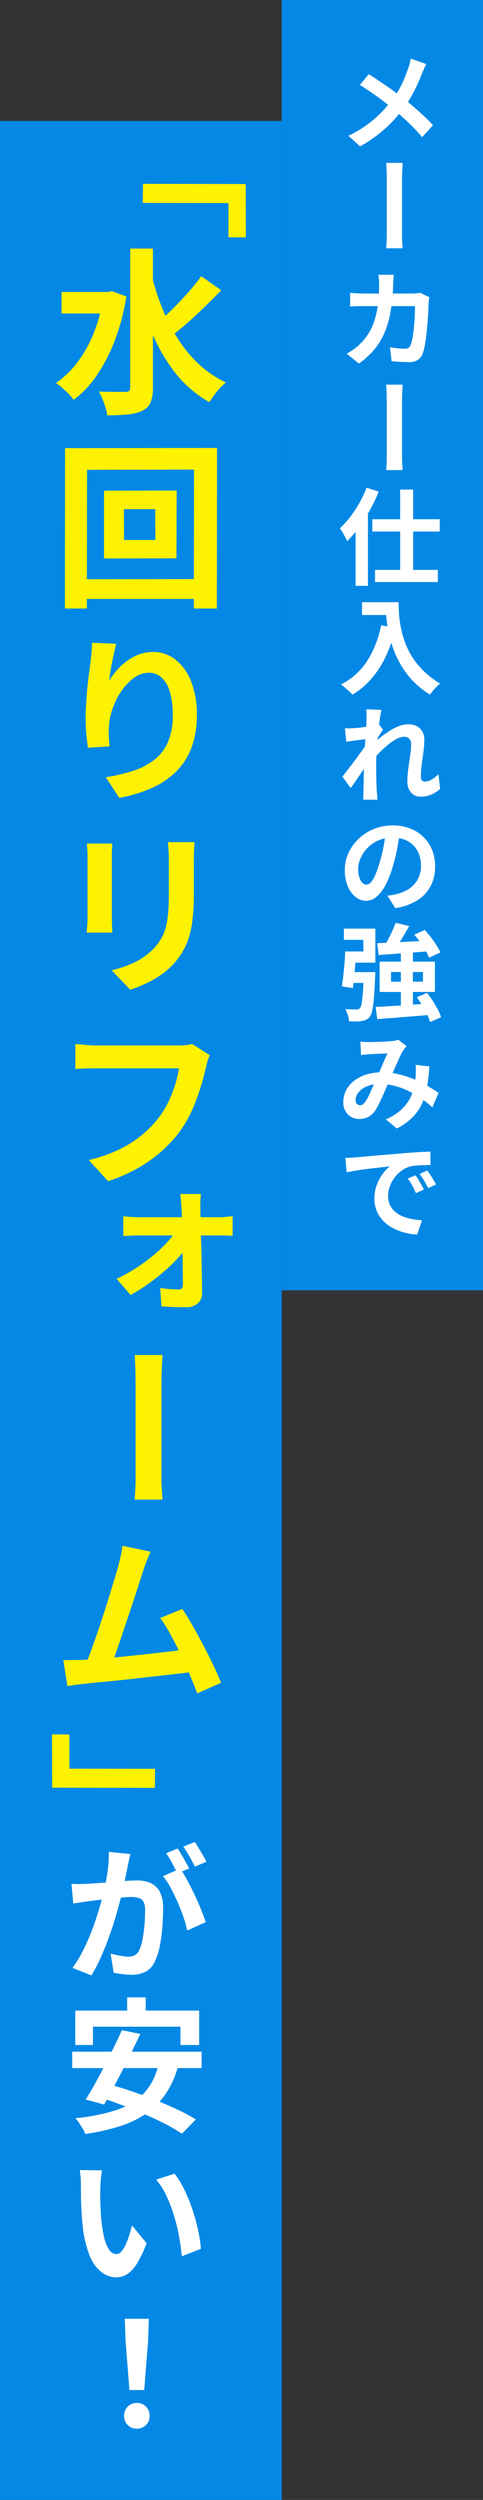 <svg xmlns="http://www.w3.org/2000/svg" width="120" height="620" viewBox="0 0 120 620">
  <rect x="0" y="0" width="120" height="620" fill="#333333" stroke="none"/>
  <g id="グループ_97441" data-name="グループ 97441" transform="translate(-185 -1210)">
    <g id="グループ_97440" data-name="グループ 97440">
      <g id="グループ_1537" data-name="グループ 1537" transform="translate(-190 -228)">
        <rect id="長方形_2060" data-name="長方形 2060" width="50" height="320" transform="translate(445 1438)" fill="#0488e5"/>
        <g id="グループ_1341" data-name="グループ 1341" transform="translate(448.036 1437.35)">
          <g id="グループ_1339" data-name="グループ 1339" transform="translate(2.805 5.61)">
            <path id="パス_189488" data-name="パス 189488" d="M21.918-19.11a11.088,11.088,0,0,0-.572,1.157q-.312.715-.52,1.183-.468,1.3-1.17,2.821T18.07-10.894a27.842,27.842,0,0,1-1.95,2.938A36.7,36.7,0,0,1,13.4-4.771,32.578,32.578,0,0,1,9.932-1.638,33.869,33.869,0,0,1,5.46,1.3L2.548-1.326A28.957,28.957,0,0,0,8.684-5.213a29.551,29.551,0,0,0,4.6-4.875,20.719,20.719,0,0,0,2.535-4.017,36.141,36.141,0,0,0,1.6-3.965,9.14,9.14,0,0,0,.377-1.209q.169-.689.247-1.183Zm-14.3,2.522q.988.6,2.093,1.339t2.236,1.521q1.131.78,2.158,1.534t1.859,1.378q2.08,1.638,4.056,3.406t3.562,3.458L20.9-.988Q19.188-2.964,17.42-4.641T13.6-8.034q-.7-.6-1.612-1.3t-1.963-1.482Q8.97-11.6,7.8-12.389T5.408-13.936Zm6.214,49.736q-.052.442-.091,1.144l-.065,1.17a45.608,45.608,0,0,1-.65,6.877,23.9,23.9,0,0,1-1.56,5.317A16.687,16.687,0,0,1,8.892,51.8,20.258,20.258,0,0,1,5.174,55.17L2.158,52.726q.806-.468,1.729-1.105a10.3,10.3,0,0,0,1.677-1.443,13.319,13.319,0,0,0,2.158-2.743,14.671,14.671,0,0,0,1.417-3.276,23.643,23.643,0,0,0,.793-3.913,39.067,39.067,0,0,0,.26-4.706q0-.286-.026-.741t-.065-.9q-.039-.442-.091-.754Zm8.84,5.564q-.052.312-.117.728a4.493,4.493,0,0,0-.065.65q-.026.832-.091,2.132t-.182,2.795q-.117,1.495-.286,2.977t-.4,2.743a10.312,10.312,0,0,1-.572,2.067A3.174,3.174,0,0,1,19.747,54.3a3.948,3.948,0,0,1-2.145.507q-1.118,0-2.236-.065t-2.08-.143l-.39-3.484q.962.182,1.924.273t1.716.091a1.678,1.678,0,0,0,.962-.221,1.627,1.627,0,0,0,.52-.689,8.667,8.667,0,0,0,.39-1.378q.182-.858.312-1.924t.221-2.21q.091-1.144.13-2.223t.039-1.911H6.422q-.65,0-1.612.013t-1.82.091V37.62q.832.078,1.768.13t1.664.052H18.46a9.806,9.806,0,0,0,1-.052q.507-.052.949-.13ZM15.418,86.42h3.224v21.892H15.418ZM8.5,93.778H25.246V96.82H8.5Zm.676,12.558h15.6v3.016H9.178ZM4.342,93.544,7.384,90.5l.026.052v19.734H4.342Zm2.73-7.592,3.016.962A39.233,39.233,0,0,1,7.93,91.451a42.386,42.386,0,0,1-2.7,4.264,26.1,26.1,0,0,1-2.99,3.5q-.156-.39-.468-.988t-.676-1.209q-.364-.611-.65-1A22.649,22.649,0,0,0,3,93.193a29.147,29.147,0,0,0,2.288-3.458A27.208,27.208,0,0,0,7.072,85.952Zm-1.118,28.4h7.384v3.172H5.954Zm5.85,0h3.224q0,1.248.1,2.821a27.93,27.93,0,0,0,.442,3.354,23.872,23.872,0,0,0,1.014,3.653,19.987,19.987,0,0,0,1.807,3.705,18.88,18.88,0,0,0,2.847,3.523,21.649,21.649,0,0,0,4.108,3.12,9.059,9.059,0,0,0-.832.754q-.494.494-.949,1.027a11.775,11.775,0,0,0-.741.949,20.929,20.929,0,0,1-7.254-7.4,25.013,25.013,0,0,1-1.976-4.29,29.733,29.733,0,0,1-1.144-4.238,34.277,34.277,0,0,1-.52-3.861Q11.8,115.682,11.8,114.356Zm-1.118,5.72,3.562.65a34.5,34.5,0,0,1-2.366,6.994,24.151,24.151,0,0,1-3.549,5.538,19.881,19.881,0,0,1-4.771,4.03,9.807,9.807,0,0,0-.806-.819q-.52-.481-1.079-.962A11.768,11.768,0,0,0,.7,134.74a16.343,16.343,0,0,0,6.5-5.785A25.785,25.785,0,0,0,10.686,120.076ZM25.35,160.648a8.046,8.046,0,0,1-2.106,1.378,6.64,6.64,0,0,1-2.782.546,2.991,2.991,0,0,1-2.353-1.014,4.259,4.259,0,0,1-.9-2.912,19.225,19.225,0,0,1,.143-2.249q.143-1.209.325-2.431t.325-2.327a15.647,15.647,0,0,0,.143-1.989,1.994,1.994,0,0,0-.468-1.443,1.73,1.73,0,0,0-1.3-.481,4.177,4.177,0,0,0-2.028.637,15.38,15.38,0,0,0-2.288,1.625,26.837,26.837,0,0,0-2.223,2.106q-1.053,1.118-1.833,2.132l-.026-4Q8.45,149.7,9.217,149t1.742-1.456a23.256,23.256,0,0,1,2.054-1.417,12.761,12.761,0,0,1,2.184-1.079,6.071,6.071,0,0,1,2.145-.416,4.64,4.64,0,0,1,2.3.507,3.254,3.254,0,0,1,1.339,1.378,4.276,4.276,0,0,1,.442,1.963,20.2,20.2,0,0,1-.13,2.2q-.13,1.183-.312,2.4t-.3,2.418q-.117,1.2-.117,2.184a1.311,1.311,0,0,0,.26.845.88.88,0,0,0,.728.325,3.427,3.427,0,0,0,1.612-.481,7.521,7.521,0,0,0,1.768-1.391Zm-17.966-12.4-1.066.13q-.65.078-1.391.182l-1.5.208q-.754.1-1.4.182L1.69,145.62q.572.026,1.079.013t1.183-.039q.624-.052,1.5-.143t1.768-.221q.9-.13,1.677-.286a9.365,9.365,0,0,0,1.222-.312l1.04,1.326q-.234.312-.533.78t-.611.949q-.312.481-.546.845L7.93,153.42q-.416.6-1.027,1.508t-1.287,1.924q-.676,1.014-1.326,1.95T3.12,160.44l-2.054-2.834q.494-.624,1.131-1.443t1.339-1.742q.7-.923,1.378-1.846t1.261-1.742q.585-.819.975-1.417l.052-.676Zm-.312-4.992V142.1a6.894,6.894,0,0,0-.1-1.183l3.8.13q-.156.6-.325,1.729T10.1,145.36q-.169,1.456-.312,3.055T9.555,151.6q-.091,1.586-.091,2.964,0,1.066.013,2.158t.039,2.236q.026,1.144.1,2.366.026.338.078.949t.1,1.053H6.214q.052-.468.065-1.04t.013-.884q.026-1.274.052-2.366t.039-2.314q.013-1.222.065-2.834.026-.6.078-1.521t.117-2.028q.065-1.105.143-2.249t.143-2.145q.065-1,.1-1.716T7.072,143.254Zm8.294,27.936q-.26,1.976-.676,4.212a40.974,40.974,0,0,1-1.118,4.524A23.24,23.24,0,0,1,11.8,184.45a9.917,9.917,0,0,1-2.223,2.925A3.992,3.992,0,0,1,6.942,188.4a4.115,4.115,0,0,1-2.639-.975,6.66,6.66,0,0,1-1.924-2.691,10.061,10.061,0,0,1-.715-3.9,10.184,10.184,0,0,1,.91-4.264,11.344,11.344,0,0,1,2.535-3.549,12.019,12.019,0,0,1,3.8-2.431,12.325,12.325,0,0,1,4.693-.884,11.57,11.57,0,0,1,4.355.78,9.8,9.8,0,0,1,3.315,2.158,9.367,9.367,0,0,1,2.106,3.224,10.746,10.746,0,0,1,.728,3.978,10.469,10.469,0,0,1-1.118,4.888,9.242,9.242,0,0,1-3.315,3.562,14.215,14.215,0,0,1-5.473,1.924l-1.95-3.094q.754-.078,1.326-.182t1.092-.234a9.9,9.9,0,0,0,2.327-.9,7.262,7.262,0,0,0,1.885-1.456,6.37,6.37,0,0,0,1.261-2.041,7.045,7.045,0,0,0,.455-2.574,8.089,8.089,0,0,0-.468-2.808,6.322,6.322,0,0,0-1.378-2.223,6.072,6.072,0,0,0-2.21-1.456,8.189,8.189,0,0,0-2.99-.507A8.425,8.425,0,0,0,7.2,175.4a8.39,8.39,0,0,0-1.651,2.522,6.739,6.739,0,0,0-.559,2.574,6.5,6.5,0,0,0,.312,2.171,3.286,3.286,0,0,0,.767,1.3,1.4,1.4,0,0,0,.975.429,1.519,1.519,0,0,0,1.079-.559,6.236,6.236,0,0,0,1.053-1.7,23.04,23.04,0,0,0,1.04-2.886,35.511,35.511,0,0,0,1.014-4,40.749,40.749,0,0,0,.6-4.16ZM14.3,193.874l3.354.78q-.572,1.066-1.222,2.158t-1.287,2.067q-.637.975-1.209,1.755l-2.6-.78q.546-.832,1.1-1.872t1.04-2.119Q13.962,194.784,14.3,193.874Zm-4.6,5.044,3.861-.182q2.2-.1,4.654-.234l4.9-.26-.026,2.626q-2.288.208-4.628.377l-4.472.325-3.9.286Zm9.23-2.106,2.6-1.17a23.529,23.529,0,0,1,1.534,1.82q.754.988,1.378,1.963a11.921,11.921,0,0,1,.962,1.781l-2.808,1.326a12.021,12.021,0,0,0-.858-1.781q-.572-1-1.313-2.041A23.762,23.762,0,0,0,18.928,196.812ZM9.334,214.726q1.742-.078,3.991-.221t4.732-.312q2.483-.169,4.927-.351v2.834q-2.366.208-4.745.4t-4.55.364q-2.171.169-3.965.3Zm10.218-2.418,2.548-1.066a22.976,22.976,0,0,1,1.417,1.989q.689,1.079,1.248,2.132a10.884,10.884,0,0,1,.819,1.911l-2.73,1.2a11.574,11.574,0,0,0-.754-1.9q-.52-1.066-1.183-2.184T19.552,212.308Zm-6.4-6.24v2.392h7.93v-2.392Zm-2.834-2.574H24.05v7.514H10.322Zm-3.926,2.6h2.86l-.013.208q-.013.208-.013.494a4.049,4.049,0,0,1-.026.494q-.13,3.146-.3,5.161a24.594,24.594,0,0,1-.416,3.12,4.411,4.411,0,0,1-.611,1.6,2.679,2.679,0,0,1-.9.728,4.3,4.3,0,0,1-1.079.312,8.343,8.343,0,0,1-1.391.117q-.845.013-1.781-.039a7.294,7.294,0,0,0-.312-1.56,6.157,6.157,0,0,0-.65-1.482q.858.078,1.6.091t1.131.013a1.381,1.381,0,0,0,.52-.039.871.871,0,0,0,.39-.273,2.487,2.487,0,0,0,.442-1.17,23.506,23.506,0,0,0,.312-2.678q.13-1.768.234-4.654Zm-4.628-5.122H4.5q-.1,1.482-.234,3.146t-.286,3.2q-.156,1.534-.312,2.73l-2.73-.416q.182-1.144.351-2.626t.3-3.068Q1.716,202.35,1.768,200.972Zm.806,5.122H7.618v2.678H2.262Zm13.026-5.07h2.99v14.43l-2.99.078Zm-13.208-.052h3.9v-2.886H1.43V195.3H9.256v8.45H2.392Zm3.146,22.346q.546.052,1.157.091t1.027.039q.572,0,1.313-.026l1.521-.052q.78-.026,1.482-.078t1.144-.078a6.083,6.083,0,0,0,.949-.13,5.62,5.62,0,0,0,.819-.234l2.08,1.612q-.26.312-.494.559a2.547,2.547,0,0,0-.39.533,19.472,19.472,0,0,0-1.014,1.989q-.572,1.261-1.209,2.717t-1.235,2.834q-.39.884-.806,1.872t-.858,1.963q-.442.975-.858,1.82a16.756,16.756,0,0,1-.806,1.469,5.411,5.411,0,0,1-1.742,1.729,4.53,4.53,0,0,1-2.314.559,3.928,3.928,0,0,1-2.86-1.118A4.127,4.127,0,0,1,1.3,238.294a6.227,6.227,0,0,1,.7-2.912,7.131,7.131,0,0,1,1.989-2.353,9.517,9.517,0,0,1,3.029-1.547,12.728,12.728,0,0,1,3.822-.546,18.156,18.156,0,0,1,4.368.52,24.15,24.15,0,0,1,3.939,1.326,30.761,30.761,0,0,1,3.3,1.677q1.469.871,2.509,1.573l-1.534,3.614A23.644,23.644,0,0,0,20.8,237.54a26.767,26.767,0,0,0-3.107-1.859,17.6,17.6,0,0,0-3.51-1.339,14.97,14.97,0,0,0-3.861-.494,7.908,7.908,0,0,0-3.237.6,5.237,5.237,0,0,0-2.041,1.495,2.984,2.984,0,0,0-.7,1.859,1.332,1.332,0,0,0,.325.962,1.03,1.03,0,0,0,.767.338,1.161,1.161,0,0,0,.7-.208,3.293,3.293,0,0,0,.65-.7,8.107,8.107,0,0,0,.663-1.118q.325-.65.676-1.43t.7-1.586q.351-.806.689-1.56.468-1.04.962-2.171t.949-2.2q.455-1.066.845-1.872-.39.026-.962.039t-1.209.039q-.637.026-1.248.065l-1.053.065q-.39.026-1,.078t-1.1.13Zm17.134,6.162a43.761,43.761,0,0,1-.559,5.057,16.885,16.885,0,0,1-1.274,4.186,11.9,11.9,0,0,1-2.379,3.406,15.419,15.419,0,0,1-3.848,2.743l-2.756-2.262a13.348,13.348,0,0,0,3.835-2.392,10.133,10.133,0,0,0,2.184-2.834,11.653,11.653,0,0,0,1.027-2.9,19.927,19.927,0,0,0,.364-2.561q.052-.754.052-1.495t-.052-1.339ZM1.794,252.164q.78-.026,1.482-.065t1.066-.065q.806-.052,1.989-.169t2.652-.247q1.469-.13,3.133-.26t3.458-.286q1.352-.13,2.691-.221t2.548-.156q1.209-.065,2.119-.091l.026,3.328q-.7,0-1.612.026t-1.807.091a8.994,8.994,0,0,0-1.6.247,6.528,6.528,0,0,0-2.184,1.053A8.16,8.16,0,0,0,14,257.091a8.369,8.369,0,0,0-1.157,2.158,6.835,6.835,0,0,0-.416,2.327,5.264,5.264,0,0,0,.455,2.249,4.949,4.949,0,0,0,1.248,1.664,7,7,0,0,0,1.859,1.144,11.112,11.112,0,0,0,2.3.689,20.081,20.081,0,0,0,2.561.312L19.63,271.2a16.182,16.182,0,0,1-3.185-.52,13.466,13.466,0,0,1-2.9-1.144,9.3,9.3,0,0,1-2.353-1.781,8.121,8.121,0,0,1-1.586-2.418,7.681,7.681,0,0,1-.585-3.055,9.619,9.619,0,0,1,.6-3.445,11,11,0,0,1,1.495-2.756,9.012,9.012,0,0,1,1.781-1.833q-.728.1-1.755.208t-2.21.247q-1.183.143-2.405.3t-2.353.351q-1.131.2-2.041.377ZM19.24,256.48q.338.468.715,1.1t.741,1.274q.364.637.624,1.157l-1.976.884q-.494-1.092-.949-1.924a15.654,15.654,0,0,0-1.079-1.69Zm2.912-1.2q.338.468.741,1.079t.793,1.248q.39.637.65,1.131l-1.95.936q-.52-1.04-1-1.846a18.3,18.3,0,0,0-1.131-1.664Z" transform="translate(8.159 30.04)" fill="#fff"/>
            <path id="パス_189489" data-name="パス 189489" d="M2.392-12.038l1.2.065q.728.039,1.521.065t1.469.026H20.54q.91,0,1.716-.065t1.326-.091v4.082l-1.326-.078q-.884-.052-1.716-.052H6.578q-1.118,0-2.288.039t-1.9.091Z" transform="translate(12.159 33.04) rotate(90)" fill="#fff"/>
            <path id="パス_189490" data-name="パス 189490" d="M2.392-12.038l1.2.065q.728.039,1.521.065t1.469.026H20.54q.91,0,1.716-.065t1.326-.091v4.082l-1.326-.078q-.884-.052-1.716-.052H6.578q-1.118,0-2.288.039t-1.9.091Z" transform="translate(12.159 88.04) rotate(90)" fill="#fff"/>
          </g>
        </g>
      </g>
      <rect id="長方形_2060-2" data-name="長方形 2060" width="70" height="590" transform="translate(185 1240)" fill="#0488e5"/>
    </g>
    <path id="パス_189491" data-name="パス 189491" d="M16.38-28.188q-.144.684-.324,1.494T15.732-25.2q-.144.792-.36,1.782t-.414,1.98q-.2.99-.414,1.926-.36,1.548-.9,3.6t-1.26,4.41q-.72,2.358-1.62,4.734T8.856-2.142A31.093,31.093,0,0,1,6.7,1.908L2.016.036a28.088,28.088,0,0,0,2.358-3.8q1.1-2.106,2-4.32t1.6-4.392q.7-2.178,1.224-4.05t.81-3.2q.5-2.448.792-4.716a26.54,26.54,0,0,0,.216-4.284Zm12.384,3.636a25.352,25.352,0,0,1,1.782,2.9q.918,1.71,1.818,3.618t1.62,3.672Q34.7-12.6,35.1-11.3L30.528-9.216a29.419,29.419,0,0,0-.954-3.348q-.63-1.836-1.458-3.726T26.37-19.872a16.935,16.935,0,0,0-1.89-2.844Zm-27,3.744q.972.072,1.926.054t1.926-.054q.9-.036,2.16-.126t2.682-.2q1.422-.108,2.862-.234t2.664-.2q1.224-.072,2.016-.072a8.389,8.389,0,0,1,3.384.63,4.8,4.8,0,0,1,2.286,2.142,8.428,8.428,0,0,1,.846,4.1q0,2.124-.18,4.608a38.833,38.833,0,0,1-.63,4.752,15.3,15.3,0,0,1-1.242,3.852,5.084,5.084,0,0,1-2.358,2.592,8.094,8.094,0,0,1-3.546.72,16.333,16.333,0,0,1-2.2-.162Q13.176,1.44,12.24,1.26l-.756-4.752q.684.18,1.53.36t1.62.288a9.442,9.442,0,0,0,1.242.108,3.5,3.5,0,0,0,1.584-.342,2.56,2.56,0,0,0,1.116-1.206,11.288,11.288,0,0,0,.828-2.7,33.18,33.18,0,0,0,.486-3.582q.162-1.926.162-3.69a4.222,4.222,0,0,0-.414-2.124A2.028,2.028,0,0,0,18.45-17.3a6.6,6.6,0,0,0-1.89-.234q-.828,0-2.232.126t-3.006.288q-1.6.162-2.97.342t-2.124.252q-.792.144-2,.306T2.2-15.912Zm26.352-8.748q.468.648.99,1.548t1.026,1.8q.5.9.864,1.584l-2.916,1.26q-.36-.756-.828-1.656t-.972-1.8a12.385,12.385,0,0,0-1.008-1.548Zm4.284-1.62q.468.684,1.008,1.584t1.062,1.8q.522.9.81,1.512l-2.844,1.224q-.576-1.116-1.368-2.538a21.547,21.547,0,0,0-1.548-2.43ZM15.588,7.364H20.2v6.588H15.588ZM2.7,10.64H33.48v8.532H28.836V14.636H7.092v4.536H2.7ZM14.292,15.5l4.572.936q-1.044,2.2-2.214,4.554t-2.358,4.7q-1.188,2.34-2.322,4.446t-2.106,3.8L5.292,32.708q1.044-1.656,2.214-3.762t2.376-4.428q1.206-2.322,2.34-4.644T14.292,15.5ZM23.4,23.744l4.86.612a22.752,22.752,0,0,1-3.186,7.074,18.965,18.965,0,0,1-4.9,4.842,24.89,24.89,0,0,1-6.606,3.114A55.144,55.144,0,0,1,5.184,41.24a7.027,7.027,0,0,0-.612-1.278q-.432-.738-.918-1.458a10.075,10.075,0,0,0-.918-1.188A46.019,46.019,0,0,0,12.906,35.3,16.613,16.613,0,0,0,19.8,31.088,14.918,14.918,0,0,0,23.4,23.744ZM1.944,20.828H34.092V24.9H1.944ZM7.992,31.952l3.132-3.024q2.628.72,5.6,1.728t5.9,2.178Q25.56,34,28.17,35.228a40.594,40.594,0,0,1,4.482,2.412L29.2,41.168a40.123,40.123,0,0,0-4.176-2.43q-2.484-1.278-5.4-2.52t-5.9-2.358Q10.728,32.744,7.992,31.952ZM9.36,50.26a13.664,13.664,0,0,0-.234,1.476q-.09.828-.144,1.62t-.054,1.3Q8.892,55.84,8.91,57.1t.072,2.574q.054,1.314.162,2.61a34.617,34.617,0,0,0,.72,4.572,9.212,9.212,0,0,0,1.224,3.078A2.248,2.248,0,0,0,13,71.032a1.648,1.648,0,0,0,1.206-.684,7.076,7.076,0,0,0,1.08-1.782,21.156,21.156,0,0,0,.864-2.322q.378-1.224.666-2.3l3.6,4.392a28.441,28.441,0,0,1-2.358,4.986,8.458,8.458,0,0,1-2.43,2.664,4.963,4.963,0,0,1-2.736.81A6.092,6.092,0,0,1,9.2,75.5,9.847,9.847,0,0,1,6.228,71.3,27.687,27.687,0,0,1,4.5,63.58q-.18-1.656-.27-3.492T4.122,56.6Q4.1,54.94,4.1,53.86q0-.756-.072-1.8a18.4,18.4,0,0,0-.216-1.872Zm18,.828A17.89,17.89,0,0,1,29.3,54.076a36.654,36.654,0,0,1,1.728,3.78q.792,2.016,1.4,4.122t.99,4.1a30.477,30.477,0,0,1,.486,3.654L29.16,71.572q-.18-2.2-.648-4.788a47.074,47.074,0,0,0-1.26-5.22,36.411,36.411,0,0,0-1.89-4.968,17.207,17.207,0,0,0-2.574-4.032Zm-11.2,53.66-.972-12.312-.18-5.364h5.976l-.18,5.364-.972,12.312ZM18,114.324a3.077,3.077,0,0,1-3.168-3.168,3.12,3.12,0,0,1,.9-2.3,3.075,3.075,0,0,1,2.268-.9,3.075,3.075,0,0,1,2.268.9,3.12,3.12,0,0,1,.9,2.3A3.077,3.077,0,0,1,18,114.324Z" transform="translate(201 1698)" fill="#fff"/>
    <g id="グループ_97353" data-name="グループ 97353" transform="translate(2)">
      <path id="パス_189706" data-name="パス 189706" d="M2.288-26.576H14.52v5.324H2.288ZM19.36-37.356h5.632V-2.9a9.56,9.56,0,0,1-.572,3.7,4.024,4.024,0,0,1-1.98,2.024,10.7,10.7,0,0,1-3.586.946A48.106,48.106,0,0,1,13.64,4a10.352,10.352,0,0,0-.418-1.914q-.33-1.078-.77-2.156a14.28,14.28,0,0,0-.88-1.826q2.156.088,4.048.088h2.552a1.288,1.288,0,0,0,.924-.264A1.143,1.143,0,0,0,19.36-2.9Zm-6.644,10.78h1.1l.968-.22,3.608,1.32A53.791,53.791,0,0,1,15.51-14.52a41.581,41.581,0,0,1-4.488,8.646A25.259,25.259,0,0,1,5.28.176,10.706,10.706,0,0,0,4.048-1.3Q3.256-2.112,2.4-2.86A11.07,11.07,0,0,0,.88-4,23.025,23.025,0,0,0,6.292-9.218a31.313,31.313,0,0,0,4.026-7.26,40.671,40.671,0,0,0,2.4-8.954ZM24.64-30.932a58.537,58.537,0,0,0,2.706,8.448,47.142,47.142,0,0,0,3.894,7.568,31.779,31.779,0,0,0,5.214,6.27,26.554,26.554,0,0,0,6.666,4.51,14.727,14.727,0,0,0-1.452,1.364A17.285,17.285,0,0,0,40.194-.99q-.682.946-1.166,1.738a29,29,0,0,1-8.668-7.5,43.381,43.381,0,0,1-5.94-10.538,87.819,87.819,0,0,1-3.96-12.76ZM37-30.492l4.972,3.476q-1.892,1.936-4,4T33.77-19.1q-2.09,1.848-3.938,3.212L26-18.832q1.8-1.5,3.806-3.476T33.7-26.422Q35.6-28.556,37-30.492ZM17.776,27.276l.044,7.656h7.788l-.044-7.656ZM12.848,22.7l18.04-.044-.044,16.808-18,.044ZM3.168,12.14,40.92,12.1l-.044,39.82h-5.72L35.2,17.464l-26.576.044L8.58,51.916H3.124ZM6.2,44.656l32.208-.044.044,4.928H6.248Zm9.68,16.012q-.22.792-.484,1.98t-.528,2.486q-.264,1.3-.462,2.53t-.286,2.156a17.791,17.791,0,0,1,1.892-2.574A16.1,16.1,0,0,1,18.5,64.958a12.163,12.163,0,0,1,3.036-1.65,9.919,9.919,0,0,1,3.5-.616,8.873,8.873,0,0,1,5.544,1.892A12.605,12.605,0,0,1,34.474,70a22.157,22.157,0,0,1,1.43,8.36,22.393,22.393,0,0,1-1.364,8.162,16.493,16.493,0,0,1-3.916,5.962,20.7,20.7,0,0,1-6.094,4.026,35.076,35.076,0,0,1-7.9,2.354l-3.344-5.1A43.817,43.817,0,0,0,20,92.194a17.239,17.239,0,0,0,5.28-2.706,11.312,11.312,0,0,0,3.432-4.422A16.312,16.312,0,0,0,29.92,78.4a20.263,20.263,0,0,0-.7-5.742,7.769,7.769,0,0,0-2.046-3.586,4.557,4.557,0,0,0-3.19-1.232,6.2,6.2,0,0,0-3.7,1.276,13.153,13.153,0,0,0-3.146,3.322,18.587,18.587,0,0,0-2.2,4.422,16.1,16.1,0,0,0-.9,4.576q-.044.924-.022,2.024a22.236,22.236,0,0,0,.242,2.64l-5.412.352q-.176-1.276-.374-3.19a40.553,40.553,0,0,1-.2-4.158q0-1.54.11-3.3t.264-3.586q.154-1.826.4-3.674t.462-3.52q.176-1.276.264-2.508T9.856,60.4Zm19.448,49.188q-.044.924-.11,2t-.066,2.4q0,1.144,0,2.772t0,3.234q0,1.606,0,2.706a50.326,50.326,0,0,1-.33,6.16,24.184,24.184,0,0,1-.99,4.62,16.4,16.4,0,0,1-1.606,3.5,20.364,20.364,0,0,1-2.178,2.882,18,18,0,0,1-3.344,2.838,26.575,26.575,0,0,1-3.806,2.112,35.55,35.55,0,0,1-3.542,1.386l-4.62-4.84a25.933,25.933,0,0,0,5.962-2.09,16.46,16.46,0,0,0,4.642-3.454,13.95,13.95,0,0,0,1.848-2.552,11.283,11.283,0,0,0,1.078-2.838,22.935,22.935,0,0,0,.528-3.542q.154-1.98.154-4.532,0-1.144,0-2.728t0-3.124q0-1.54,0-2.508,0-1.32-.066-2.4t-.2-2Zm-20.416.352q-.044.792-.088,1.562t-.044,1.826v14.872q0,.836.044,1.936t.088,1.892H8.536q.044-.616.132-1.76t.088-2.112V113.6q0-.616-.044-1.606t-.132-1.782Zm24.2,52.488a8.434,8.434,0,0,0-.55,1.474q-.242.858-.418,1.606-.352,1.584-.924,3.608t-1.364,4.18a38.859,38.859,0,0,1-1.87,4.268,28.376,28.376,0,0,1-2.442,3.96,33.635,33.635,0,0,1-4.62,4.906,34.666,34.666,0,0,1-5.9,4.136,39.886,39.886,0,0,1-7.172,3.1l-4.8-5.236a37.061,37.061,0,0,0,7.546-2.618,28.231,28.231,0,0,0,5.566-3.52,27.244,27.244,0,0,0,4.136-4.2,21.522,21.522,0,0,0,2.486-4A31.935,31.935,0,0,0,30.514,170a26.4,26.4,0,0,0,.946-4.048h-20.5q-1.5,0-2.926.044t-2.31.132v-6.2q.7.044,1.628.132t1.936.154q1.012.066,1.716.066H31.328q.66,0,1.628-.066a9.668,9.668,0,0,0,1.8-.286Z" transform="translate(196 1309)" fill="#fdf202"/>
      <path id="パス_189707" data-name="パス 189707" d="M24.42-33.176q-.44.968-.924,2.178t-.968,2.706l-1.012,3.146q-.616,1.914-1.364,4.18T18.59-16.3q-.814,2.4-1.562,4.642T15.62-7.59q-.66,1.826-1.144,2.97L7.964-4.4Q8.58-5.808,9.328-7.832t1.584-4.422q.836-2.4,1.65-4.906T14.1-22q.726-2.332,1.32-4.312t.946-3.212q.44-1.716.682-2.838t.374-2.266ZM32.3-18.964q1.188,1.76,2.552,4.136t2.706,4.95Q38.9-7.3,40.04-4.928T41.932-.66l-5.94,2.64Q35.244-.044,34.166-2.6T31.834-7.788q-1.254-2.64-2.552-4.994A33.941,33.941,0,0,0,26.8-16.72ZM7.568-6.336q1.5-.088,3.63-.242t4.6-.4q2.464-.242,5.038-.506t5.06-.55q2.486-.286,4.642-.55t3.652-.484l1.32,5.632q-1.628.22-3.894.484t-4.862.55q-2.6.286-5.28.594t-5.236.572q-2.552.264-4.708.462T7.876-.4q-.836.088-1.958.242T3.74.132L2.728-6.292H5.17Q6.512-6.292,7.568-6.336Z" transform="translate(196 1628)" fill="#fdf202"/>
      <path id="パス_189708" data-name="パス 189708" d="M26.92-24.88q-.08.72-.12,1.62t-.04,1.7q.04,1.32.06,2.96t.08,3.48q.06,1.84.12,3.78t.08,3.86q.02,1.92.06,3.74T27.2-.32a3.154,3.154,0,0,1-1.04,2.54,4.063,4.063,0,0,1-2.84.98q-.96,0-2.06-.02T19.08,3.1Q18,3.04,17.12,3L16.8-1.56q1.24.16,2.52.26t2.08.1a.936.936,0,0,0,.8-.32,1.513,1.513,0,0,0,.24-.92q0-1.12-.02-2.62t-.04-3.2q-.02-1.7-.04-3.48t-.06-3.54q-.04-1.76-.08-3.36t-.12-2.92q-.04-.72-.12-1.62t-.2-1.7ZM7.64-19.36q.72.08,1.78.16t1.86.08H31.52q.76,0,1.76-.1t1.52-.14v4.84q-.72-.04-1.58-.06t-1.5-.02H11.4q-.84,0-1.86.04t-1.9.12ZM5.96-3.84a41.064,41.064,0,0,0,4.72-2.6A42.638,42.638,0,0,0,15.02-9.6a36.362,36.362,0,0,0,3.56-3.36,16.919,16.919,0,0,0,2.34-3.12l2.6.04.08,3.88A18.094,18.094,0,0,1,21.3-9.1a40.356,40.356,0,0,1-3.48,3.38,51.511,51.511,0,0,1-4.14,3.24A41.964,41.964,0,0,1,9.44.16Z" transform="translate(206 1531)" fill="#fdf202"/>
      <path id="パス_189709" data-name="パス 189709" d="M25.64-34.04l13.24-.04-.04,4.32H30.36L30.32-8.48,25.6-8.52Z" transform="translate(230 1679) rotate(-90)" fill="#fdf202"/>
      <path id="パス_189710" data-name="パス 189710" d="M4.048-20.372l2.024.11q1.232.066,2.574.11t2.486.044H34.76q1.54,0,2.9-.11t2.244-.154v6.908L37.664-13.6q-1.5-.088-2.9-.088H11.132q-1.892,0-3.872.066t-3.212.154Z" transform="translate(203 1542) rotate(90)" fill="#fdf202"/>
      <path id="パス_189711" data-name="パス 189711" d="M25.64-34.04l13.24-.04-.04,4.32H30.36L30.32-8.48,25.6-8.52Z" transform="translate(210 1230) rotate(90)" fill="#fdf202"/>
    </g>
  </g>
</svg>
